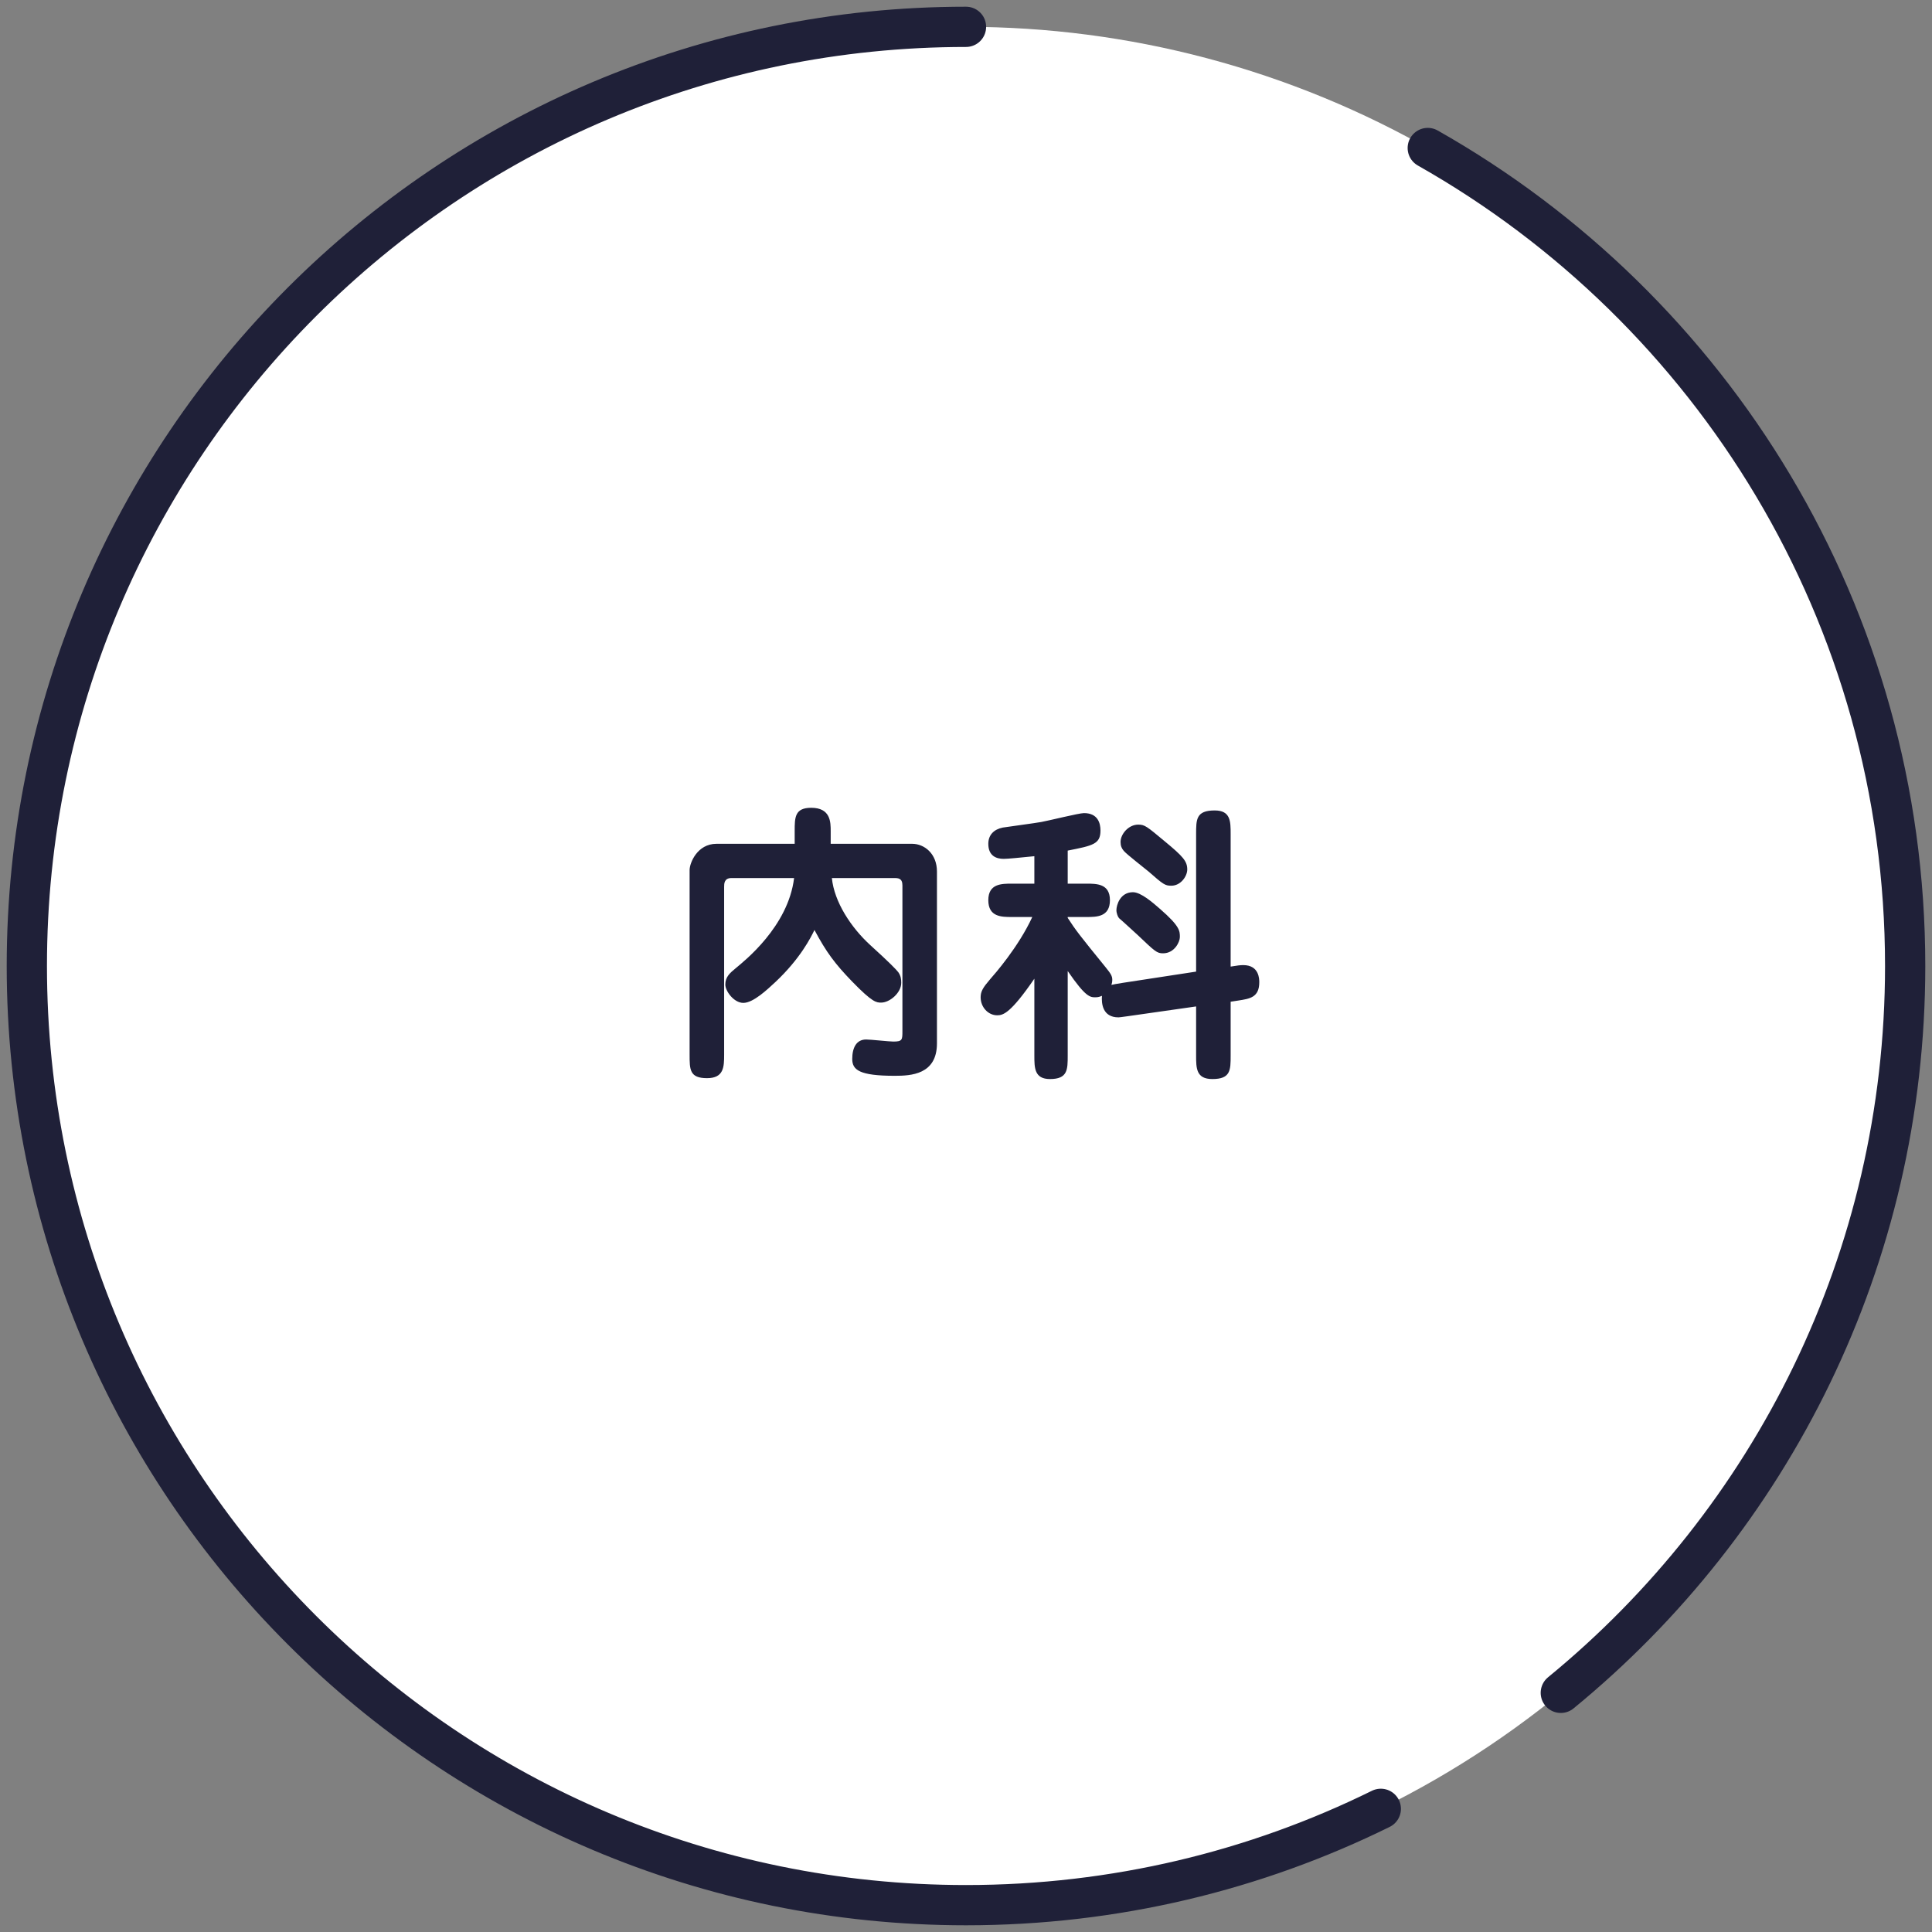 <svg width="144" height="144" viewBox="0 0 144 144" fill="none" xmlns="http://www.w3.org/2000/svg">
<rect x="0" y="0" width="144" height="144" fill="#808080" stroke="none"/>
<circle cx="72" cy="72" r="70" fill="white"/>
<path d="M72 2C33.34 2 2 33.34 2 72C2 110.66 33.34 142 72 142C83.098 142 93.593 139.417 102.917 134.82M106.417 11.031C127.661 23.049 142 45.85 142 72C142 93.836 132.002 113.337 116.333 126.174" stroke="#1F2038" stroke-width="3" stroke-linecap="round" stroke-linejoin="round"/>
<path d="M59.187 65.444H54.523C53.973 65.444 53.973 65.862 53.973 66.104V78.6C53.973 79.524 53.951 80.36 52.697 80.36C51.399 80.36 51.399 79.722 51.399 78.6V64.85C51.399 64.322 51.971 62.892 53.401 62.892H59.231V61.946C59.231 60.934 59.231 60.208 60.463 60.208C61.915 60.208 61.915 61.286 61.915 61.946V62.892H67.987C68.889 62.892 69.835 63.618 69.835 64.96V77.764C69.835 80.096 67.899 80.184 66.689 80.184C64.049 80.184 63.521 79.744 63.521 78.93C63.521 78.094 63.829 77.478 64.555 77.478C64.885 77.478 66.293 77.632 66.579 77.632C67.261 77.632 67.261 77.5 67.261 76.84V65.994C67.261 65.444 66.931 65.444 66.623 65.444H62.003C62.179 67.226 63.433 69.14 64.885 70.46C66.293 71.736 66.821 72.286 66.953 72.462C67.151 72.748 67.173 72.99 67.173 73.254C67.173 74.002 66.315 74.728 65.677 74.728C65.325 74.728 65.039 74.728 63.521 73.166C62.223 71.824 61.585 70.966 60.705 69.316C60.441 69.866 59.649 71.45 57.801 73.188C57.207 73.738 56.151 74.75 55.403 74.75C54.699 74.75 54.061 73.87 54.061 73.386C54.061 72.814 54.391 72.528 54.875 72.132C55.447 71.648 58.747 69.074 59.187 65.444ZM79.581 68.348V68.414C80.197 69.36 80.417 69.646 82.419 72.11C82.793 72.572 82.903 72.748 82.903 73.034C82.903 73.21 82.859 73.342 82.837 73.408C83.057 73.364 83.123 73.342 83.695 73.254L89.151 72.418V62.166C89.151 61.066 89.151 60.406 90.537 60.406C91.725 60.406 91.725 61.22 91.725 62.166V72.044C92.253 71.956 92.451 71.934 92.671 71.934C93.859 71.934 93.859 72.99 93.859 73.21C93.859 74.354 93.133 74.442 92.297 74.574L91.725 74.662V78.666C91.725 79.766 91.725 80.426 90.361 80.426C89.151 80.426 89.151 79.612 89.151 78.666V75.014L84.069 75.74C83.541 75.806 83.475 75.828 83.365 75.828C82.177 75.828 82.089 74.794 82.133 74.222C81.979 74.288 81.847 74.332 81.649 74.332C81.253 74.332 80.923 74.332 79.581 72.374V78.666C79.581 79.722 79.581 80.426 78.261 80.426C77.095 80.426 77.095 79.59 77.095 78.666V72.946C75.313 75.542 74.763 75.674 74.323 75.674C73.663 75.674 73.091 75.08 73.091 74.332C73.091 73.892 73.267 73.606 73.795 72.99C74.125 72.616 75.907 70.592 76.941 68.348H75.423C74.653 68.348 73.663 68.348 73.663 67.094C73.663 65.862 74.653 65.862 75.423 65.862H77.095V63.816C75.973 63.926 75.137 64.014 74.807 64.014C74.257 64.014 73.663 63.794 73.663 62.892C73.663 62.232 74.081 61.814 74.741 61.682C75.137 61.616 77.161 61.352 77.623 61.264C78.129 61.176 80.417 60.604 80.791 60.604C81.825 60.604 82.023 61.352 82.023 61.902C82.023 62.914 81.473 63.024 79.581 63.398V65.862H80.967C81.737 65.862 82.727 65.862 82.727 67.094C82.727 68.348 81.737 68.348 80.967 68.348H79.581ZM88.491 64.806C88.491 65.312 88.007 66.016 87.303 66.016C86.841 66.016 86.709 65.928 85.609 64.96C85.323 64.718 83.981 63.684 83.761 63.42C83.607 63.244 83.519 63.046 83.519 62.76C83.519 62.166 84.113 61.462 84.839 61.462C85.323 61.462 85.477 61.594 86.797 62.694C88.183 63.838 88.491 64.19 88.491 64.806ZM87.941 69.844C87.941 70.196 87.545 71.054 86.687 71.054C86.225 71.054 86.093 70.922 84.795 69.69C84.575 69.492 83.673 68.656 83.409 68.436C83.321 68.348 83.211 68.062 83.211 67.842C83.211 67.446 83.497 66.5 84.443 66.5C85.037 66.5 85.917 67.27 86.445 67.732C87.941 69.03 87.941 69.382 87.941 69.844Z" fill="#1F2038"/>
</svg>
